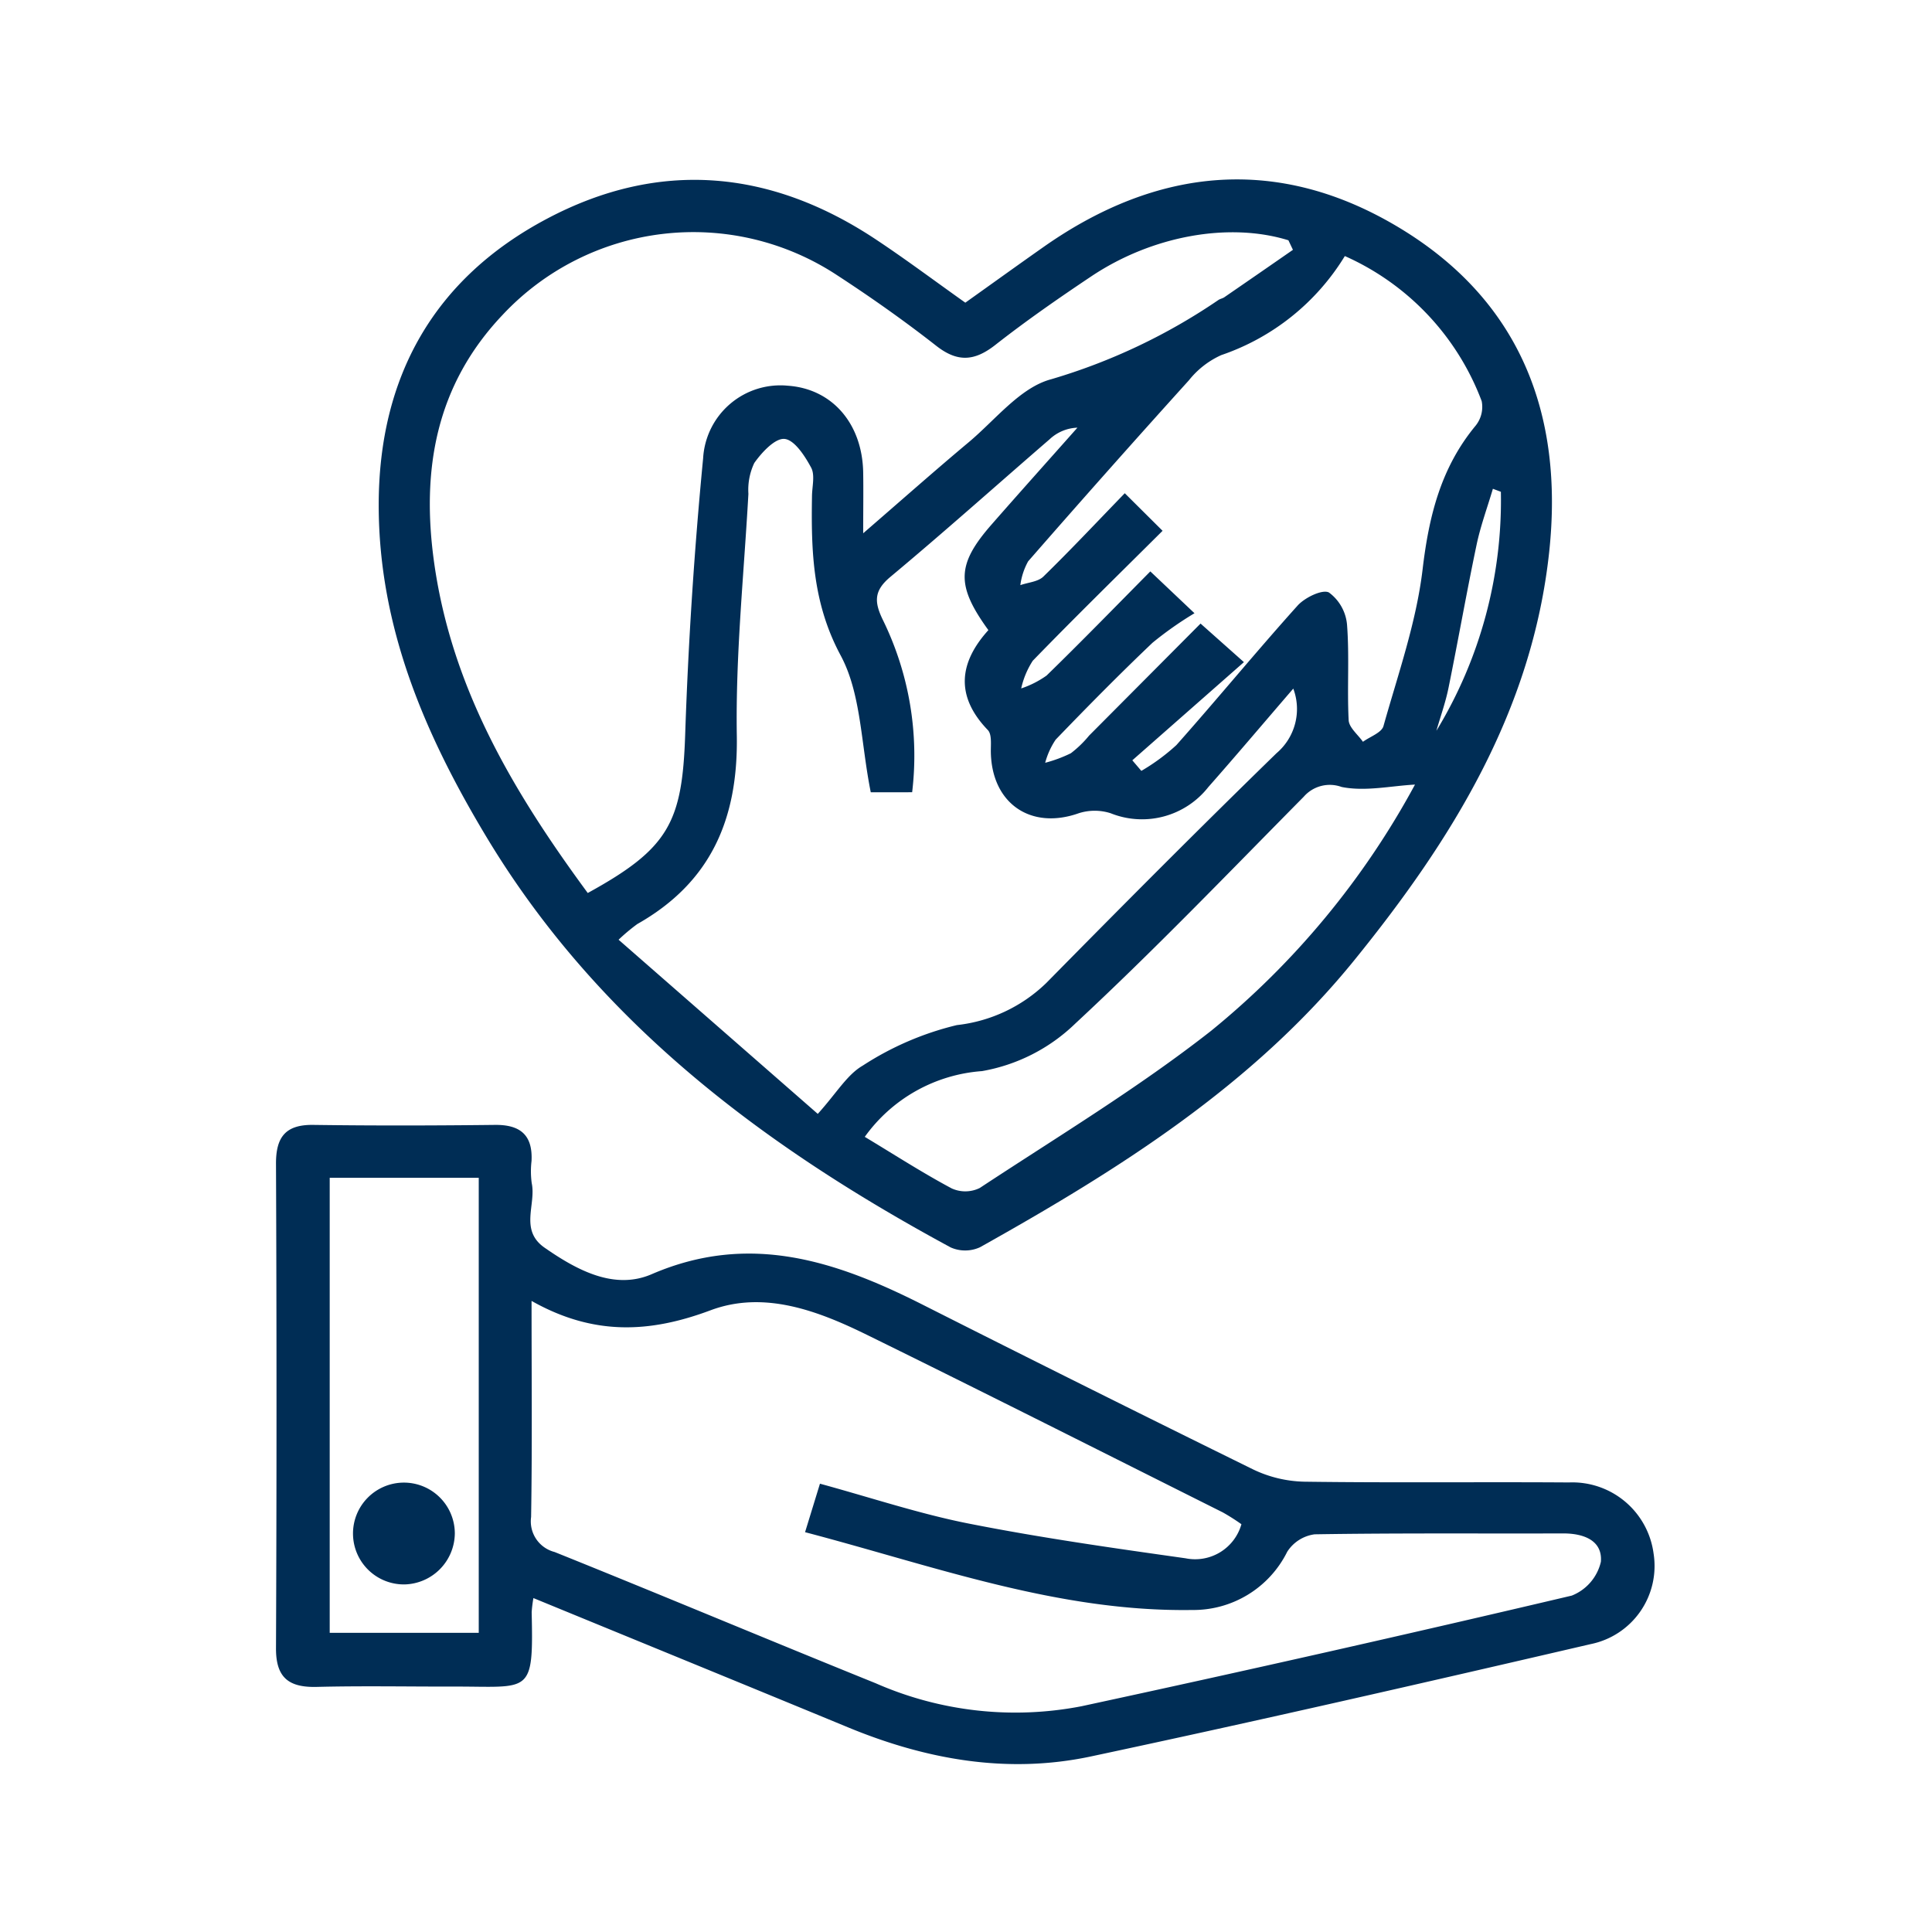 <svg xmlns="http://www.w3.org/2000/svg" xmlns:xlink="http://www.w3.org/1999/xlink" width="140" height="140" viewBox="0 0 140 140">
  <defs>
    <clipPath id="clip-adoptions-icon">
      <rect width="140" height="140"/>
    </clipPath>
  </defs>
  <g id="adoptions-icon" clip-path="url(#clip-adoptions-icon)">
    <g id="Group_350" data-name="Group 350" transform="translate(-548.94 -245.697)">
      <path id="Path_841" data-name="Path 841" d="M627.552,267.63c1.933-1.377,3.8-2.723,5.678-4.043,8.3-5.83,17.053-6.638,25.773-1.384,8.744,5.269,11.931,13.5,10.857,23.5-1.237,11.5-7.042,20.843-14.109,29.559-7.376,9.1-17.086,15.188-27.132,20.813a2.585,2.585,0,0,1-2.129.014c-13.517-7.311-25.552-16.29-33.652-29.765-4.47-7.437-7.8-15.21-7.794-24.051.006-9.271,4.007-16.4,12.214-20.736,8.124-4.295,16.177-3.561,23.814,1.512C623.243,264.489,625.332,266.055,627.552,267.63Zm23.74-3.83-.328-.691c-4.289-1.326-9.859-.345-14.285,2.614-2.366,1.582-4.711,3.211-6.95,4.966-1.516,1.19-2.746,1.277-4.3.054-2.3-1.8-4.7-3.494-7.146-5.088a18.931,18.931,0,0,0-24.264,2.862c-4.836,5.1-5.91,11.224-4.952,18,1.294,9.148,5.82,16.68,11.125,23.89,5.887-3.231,6.847-5.126,7.06-11.484q.337-10.02,1.3-20.014a5.608,5.608,0,0,1,6.157-5.26c3.2.229,5.385,2.749,5.442,6.3.021,1.313,0,2.628,0,4.391,2.86-2.474,5.22-4.567,7.638-6.59,1.943-1.625,3.741-3.976,5.984-4.571A43.033,43.033,0,0,0,645.9,267.43c.128-.082.294-.107.419-.193Q648.81,265.524,651.292,263.8ZM620.7,303.11c-.721-3.573-.695-7.151-2.181-9.916-2.041-3.8-2.144-7.579-2.078-11.563.012-.693.227-1.511-.063-2.051-.452-.841-1.205-2.006-1.925-2.077-.686-.067-1.654.976-2.194,1.745a4.536,4.536,0,0,0-.426,2.238c-.326,5.836-.934,11.679-.84,17.51.1,6.052-1.881,10.645-7.211,13.661a13.484,13.484,0,0,0-1.356,1.136l14.434,12.62c1.365-1.508,2.12-2.842,3.263-3.5a21.852,21.852,0,0,1,6.816-2.934,11.042,11.042,0,0,0,6.484-3.055c5.513-5.6,11.052-11.168,16.68-16.648a4.2,4.2,0,0,0,1.214-4.68c-2.155,2.5-4.129,4.838-6.153,7.131a6.108,6.108,0,0,1-7.083,1.9,3.794,3.794,0,0,0-2.31,0c-3.509,1.243-6.355-.743-6.371-4.526,0-.51.07-1.2-.215-1.5-2.378-2.469-2.087-4.894.038-7.243-2.357-3.25-2.3-4.759.233-7.655,2.059-2.351,4.145-4.678,6.219-7.015a3.1,3.1,0,0,0-2.014.84c-3.845,3.324-7.634,6.714-11.536,9.969-1.2,1-1.183,1.81-.554,3.109a22.349,22.349,0,0,1,2.128,12.5Zm18.953-2.318.654.766a14.735,14.735,0,0,0,2.539-1.868c2.966-3.336,5.8-6.791,8.783-10.109.524-.583,1.8-1.2,2.273-.949a3.247,3.247,0,0,1,1.31,2.333c.177,2.3,0,4.617.118,6.921.028.537.673,1.044,1.035,1.564.513-.375,1.352-.658,1.487-1.138,1.059-3.765,2.382-7.521,2.838-11.373.459-3.873,1.33-7.366,3.843-10.4a2.169,2.169,0,0,0,.438-1.771,18.709,18.709,0,0,0-9.918-10.516,16.86,16.86,0,0,1-8.954,7.177,6.293,6.293,0,0,0-2.341,1.821q-5.884,6.511-11.654,13.123a4.855,4.855,0,0,0-.565,1.726c.564-.2,1.28-.242,1.668-.62,1.97-1.921,3.854-3.929,5.9-6.041l2.739,2.723c-3.242,3.226-6.365,6.281-9.407,9.416a6.115,6.115,0,0,0-.838,2.006,6.938,6.938,0,0,0,1.84-.934c2.523-2.455,4.976-4.98,7.517-7.546l3.2,3.031a25.663,25.663,0,0,0-3.039,2.137c-2.4,2.283-4.724,4.639-7.02,7.023a5.6,5.6,0,0,0-.76,1.677,9.83,9.83,0,0,0,1.86-.691,7.9,7.9,0,0,0,1.323-1.28l8.076-8.117,3.142,2.795Zm-19.39,27.284c2.2,1.325,4.2,2.617,6.3,3.737a2.38,2.38,0,0,0,2.035-.03c5.643-3.72,11.462-7.23,16.767-11.391a59.383,59.383,0,0,0,14.772-17.841c-1.744.092-3.61.519-5.32.172a2.5,2.5,0,0,0-2.741.707c-5.466,5.53-10.856,11.147-16.551,16.434a12.9,12.9,0,0,1-6.767,3.45A11.464,11.464,0,0,0,620.267,328.075Zm46.094-46.744-.576-.215c-.4,1.354-.894,2.688-1.183,4.066-.723,3.443-1.331,6.91-2.032,10.357-.214,1.053-.581,2.075-.879,3.112A32.126,32.126,0,0,0,666.36,281.331Z" transform="translate(-8.661)" fill="#002d55"/>
      <path id="Path_842" data-name="Path 842" d="M587.593,441.233a9.475,9.475,0,0,0-.126,1.022c.136,6.052-.083,5.379-5.637,5.391-3.311.007-6.624-.059-9.933.024-2.017.05-2.966-.654-2.957-2.8q.074-17.557,0-35.114c-.006-1.928.691-2.839,2.7-2.811,4.388.061,8.778.051,13.167,0,1.842-.02,2.744.741,2.65,2.613a6.374,6.374,0,0,0,.014,1.613c.329,1.552-.9,3.4.934,4.674,2.361,1.642,5.057,3.085,7.758,1.919,7.081-3.059,13.355-.963,19.635,2.209q11.944,6.033,23.951,11.939a8.992,8.992,0,0,0,3.714.888c6.39.088,12.782.011,19.173.055a5.936,5.936,0,0,1,6.128,5.147,5.776,5.776,0,0,1-4.546,6.565c-12.057,2.8-24.123,5.565-36.228,8.143-6.04,1.286-11.934.234-17.614-2.116C602.864,447.492,595.333,444.413,587.593,441.233Zm-.134-21.533c0,5.5.05,10.581-.033,15.657a2.29,2.29,0,0,0,1.7,2.537c7.771,3.124,15.492,6.37,23.258,9.507a25.164,25.164,0,0,0,14.924,1.671q17.8-3.839,35.53-8.018a3.477,3.477,0,0,0,2.108-2.45c.128-1.544-1.245-2.06-2.734-2.055-6,.019-12.008-.034-18.01.064a2.8,2.8,0,0,0-1.985,1.264,7.594,7.594,0,0,1-6.913,4.22c-9.711.145-18.7-3.19-28.026-5.638l1.079-3.514c3.726,1.017,7.234,2.193,10.833,2.9,5.185,1.024,10.427,1.767,15.663,2.506a3.485,3.485,0,0,0,4.045-2.469,15.283,15.283,0,0,0-1.344-.854c-8.591-4.3-17.17-8.634-25.794-12.87-3.568-1.753-7.458-3.224-11.323-1.782C596.029,422.026,591.954,422.238,587.459,419.7Zm-14.627-8.921v32.972h10.8V410.779Z" transform="translate(0 -79.734)" fill="#002d55"/>
      <path id="Path_843" data-name="Path 843" d="M584.764,470.4a3.689,3.689,0,1,1,3.628-3.693A3.733,3.733,0,0,1,584.764,470.4Z" transform="translate(-6.494 -109.89)" fill="#002d55"/>
    </g>
  </g>
</svg>
